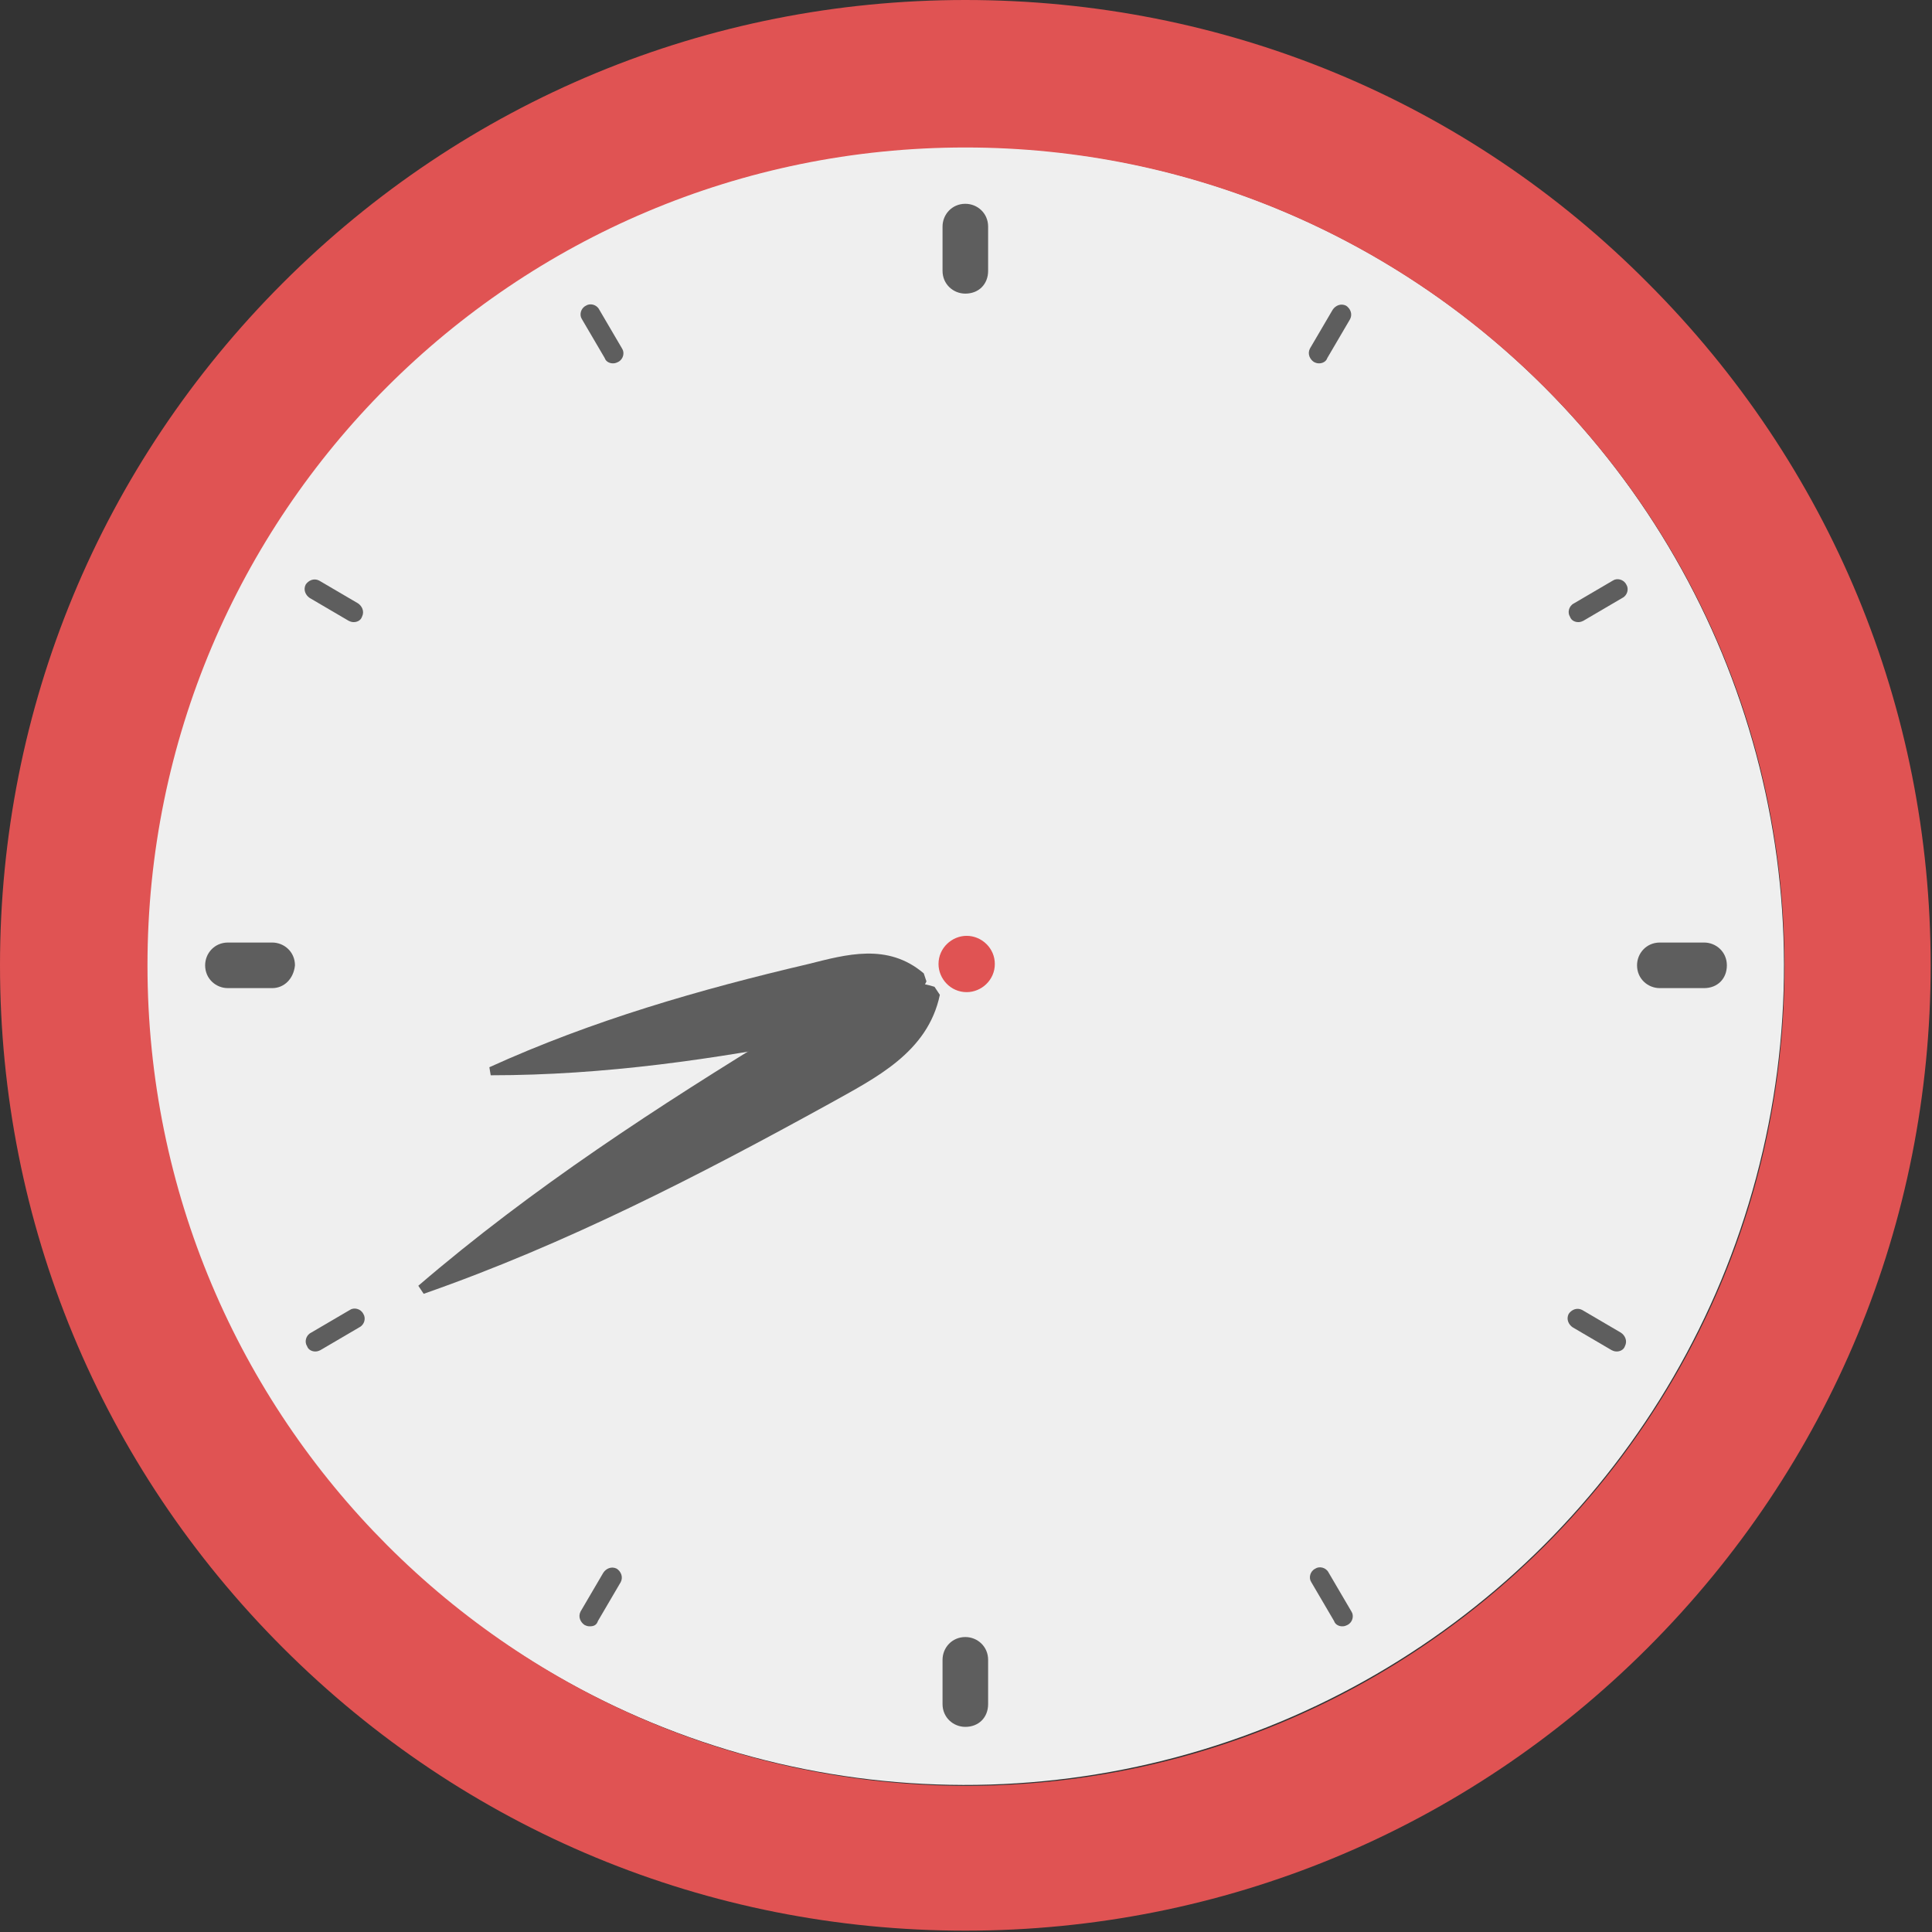 <?xml version="1.0" encoding="UTF-8"?>
<!-- Generator: Adobe Illustrator 27.1.1, SVG Export Plug-In . SVG Version: 6.00 Build 0)  -->
<svg xmlns="http://www.w3.org/2000/svg" xmlns:xlink="http://www.w3.org/1999/xlink" version="1.1" id="レイヤー_1" x="0px" y="0px" viewBox="0 0 144.1 144.1" style="enable-background:new 0 0 144.1 144.1;" xml:space="preserve">
<rect x="0" y="0" width="144.1" height="144.1" fill="#333333" stroke="none"/>
<style type="text/css">
	.st0{fill:#EFEFEF;}
	.st1{fill:#E05353;}
	.st2{fill:#5E5E5E;}
</style>
<g>
	<g>
		<g>
			<g>
				<ellipse transform="matrix(0.707 -0.707 0.707 0.707 -29.84 72.04)" class="st0" cx="72" cy="72" rx="61.1" ry="61.1"></ellipse>
				<path class="st1" d="M72,11c33.7,0,61.1,27.3,61.1,61.1c0,33.7-27.3,61.1-61.1,61.1C38.3,133.1,11,105.8,11,72      C11,38.3,38.3,11,72,11 M72,0C52.8,0,34.7,7.5,21.1,21.1C7.5,34.7,0,52.8,0,72c0,19.2,7.5,37.3,21.1,50.9      c13.6,13.6,31.7,21.1,50.9,21.1c19.2,0,37.3-7.5,50.9-21.1s21.1-31.7,21.1-50.9c0-19.2-7.5-37.3-21.1-50.9      C109.4,7.5,91.3,0,72,0L72,0z"></path>
			</g>
			<path class="st1" d="M74.2,71.9c0,1.2-1,2.1-2.1,2.1c-1.2,0-2.1-1-2.1-2.1c0-1.2,1-2.1,2.1-2.1C73.2,69.8,74.2,70.7,74.2,71.9z"></path>
		</g>
		<g>
			<path class="st2" d="M72,21.9c-0.9,0-1.7-0.7-1.7-1.7v-3.3c0-0.9,0.7-1.7,1.7-1.7c0.9,0,1.7,0.7,1.7,1.7v3.3     C73.7,21.2,73,21.9,72,21.9z"></path>
			<path class="st2" d="M20.3,73.7h-3.3c-0.9,0-1.7-0.7-1.7-1.7c0-0.9,0.7-1.7,1.7-1.7h3.3c0.9,0,1.7,0.7,1.7,1.7     C21.9,73,21.2,73.7,20.3,73.7z"></path>
			<path class="st2" d="M72,128.8c-0.9,0-1.7-0.7-1.7-1.7v-3.3c0-0.9,0.7-1.7,1.7-1.7c0.9,0,1.7,0.7,1.7,1.7v3.3     C73.7,128.1,73,128.8,72,128.8z"></path>
			<path class="st2" d="M127.1,73.7h-3.3c-0.9,0-1.7-0.7-1.7-1.7c0-0.9,0.7-1.7,1.7-1.7h3.3c0.9,0,1.7,0.7,1.7,1.7     C128.8,73,128.1,73.7,127.1,73.7z"></path>
			<path class="st2" d="M45.7,27.1c-0.2,0-0.5-0.1-0.6-0.4l-1.7-2.9c-0.2-0.3-0.1-0.8,0.3-1c0.3-0.2,0.8-0.1,1,0.3l1.7,2.9     c0.2,0.3,0.1,0.8-0.3,1C45.9,27.1,45.8,27.1,45.7,27.1z"></path>
			<path class="st2" d="M26.4,46.4c-0.1,0-0.2,0-0.4-0.1l-2.9-1.7c-0.3-0.2-0.5-0.6-0.3-1c0.2-0.3,0.6-0.5,1-0.3l2.9,1.7     c0.3,0.2,0.5,0.6,0.3,1C26.9,46.3,26.6,46.4,26.4,46.4z"></path>
			<path class="st2" d="M23.5,100.8c-0.2,0-0.5-0.1-0.6-0.4c-0.2-0.3-0.1-0.8,0.3-1l2.9-1.7c0.3-0.2,0.8-0.1,1,0.3     c0.2,0.3,0.1,0.8-0.3,1l-2.9,1.7C23.7,100.8,23.6,100.8,23.5,100.8z"></path>
			<path class="st2" d="M44,121.3c-0.1,0-0.2,0-0.4-0.1c-0.3-0.2-0.5-0.6-0.3-1l1.7-2.9c0.2-0.3,0.6-0.5,1-0.3     c0.3,0.2,0.5,0.6,0.3,1l-1.7,2.9C44.5,121.2,44.3,121.3,44,121.3z"></path>
			<path class="st2" d="M100.1,121.3c-0.2,0-0.5-0.1-0.6-0.4l-1.7-2.9c-0.2-0.3-0.1-0.8,0.3-1c0.3-0.2,0.8-0.1,1,0.3l1.7,2.9     c0.2,0.3,0.1,0.8-0.3,1C100.3,121.3,100.2,121.3,100.1,121.3z"></path>
			<path class="st2" d="M120.6,100.8c-0.1,0-0.2,0-0.4-0.1l-2.9-1.7c-0.3-0.2-0.5-0.6-0.3-1c0.2-0.3,0.6-0.5,1-0.3l2.9,1.7     c0.3,0.2,0.5,0.6,0.3,1C121.1,100.7,120.8,100.8,120.6,100.8z"></path>
			<path class="st2" d="M117.7,46.4c-0.2,0-0.5-0.1-0.6-0.4c-0.2-0.3-0.1-0.8,0.3-1l2.9-1.7c0.3-0.2,0.8-0.1,1,0.3     c0.2,0.3,0.1,0.8-0.3,1l-2.9,1.7C117.9,46.4,117.8,46.4,117.7,46.4z"></path>
			<path class="st2" d="M98.4,27.1c-0.1,0-0.2,0-0.4-0.1c-0.3-0.2-0.5-0.6-0.3-1l1.7-2.9c0.2-0.3,0.6-0.5,1-0.3     c0.3,0.2,0.5,0.6,0.3,1L99,26.7C98.9,27,98.6,27.1,98.4,27.1z"></path>
		</g>
	</g>
	<path class="st2" d="M70.1,74.2c-0.9,4.3-4.8,6.2-8.2,8.1c-9.8,5.4-19.7,10.5-30.3,14.2l-0.4-0.6c8.5-7.3,17.9-13.4,27.4-19.2   c3.3-2,6.9-4.4,11.1-3.1L70.1,74.2z"></path>
	<path class="st2" d="M69.1,73.2c-1.5,3.2-4.7,3.7-7.6,4.2c-8.2,1.6-16.4,2.8-24.9,2.8l-0.1-0.6c7.7-3.5,15.7-5.8,23.8-7.7   c2.8-0.7,5.9-1.6,8.6,0.7L69.1,73.2z"></path>
</g>
</svg>
